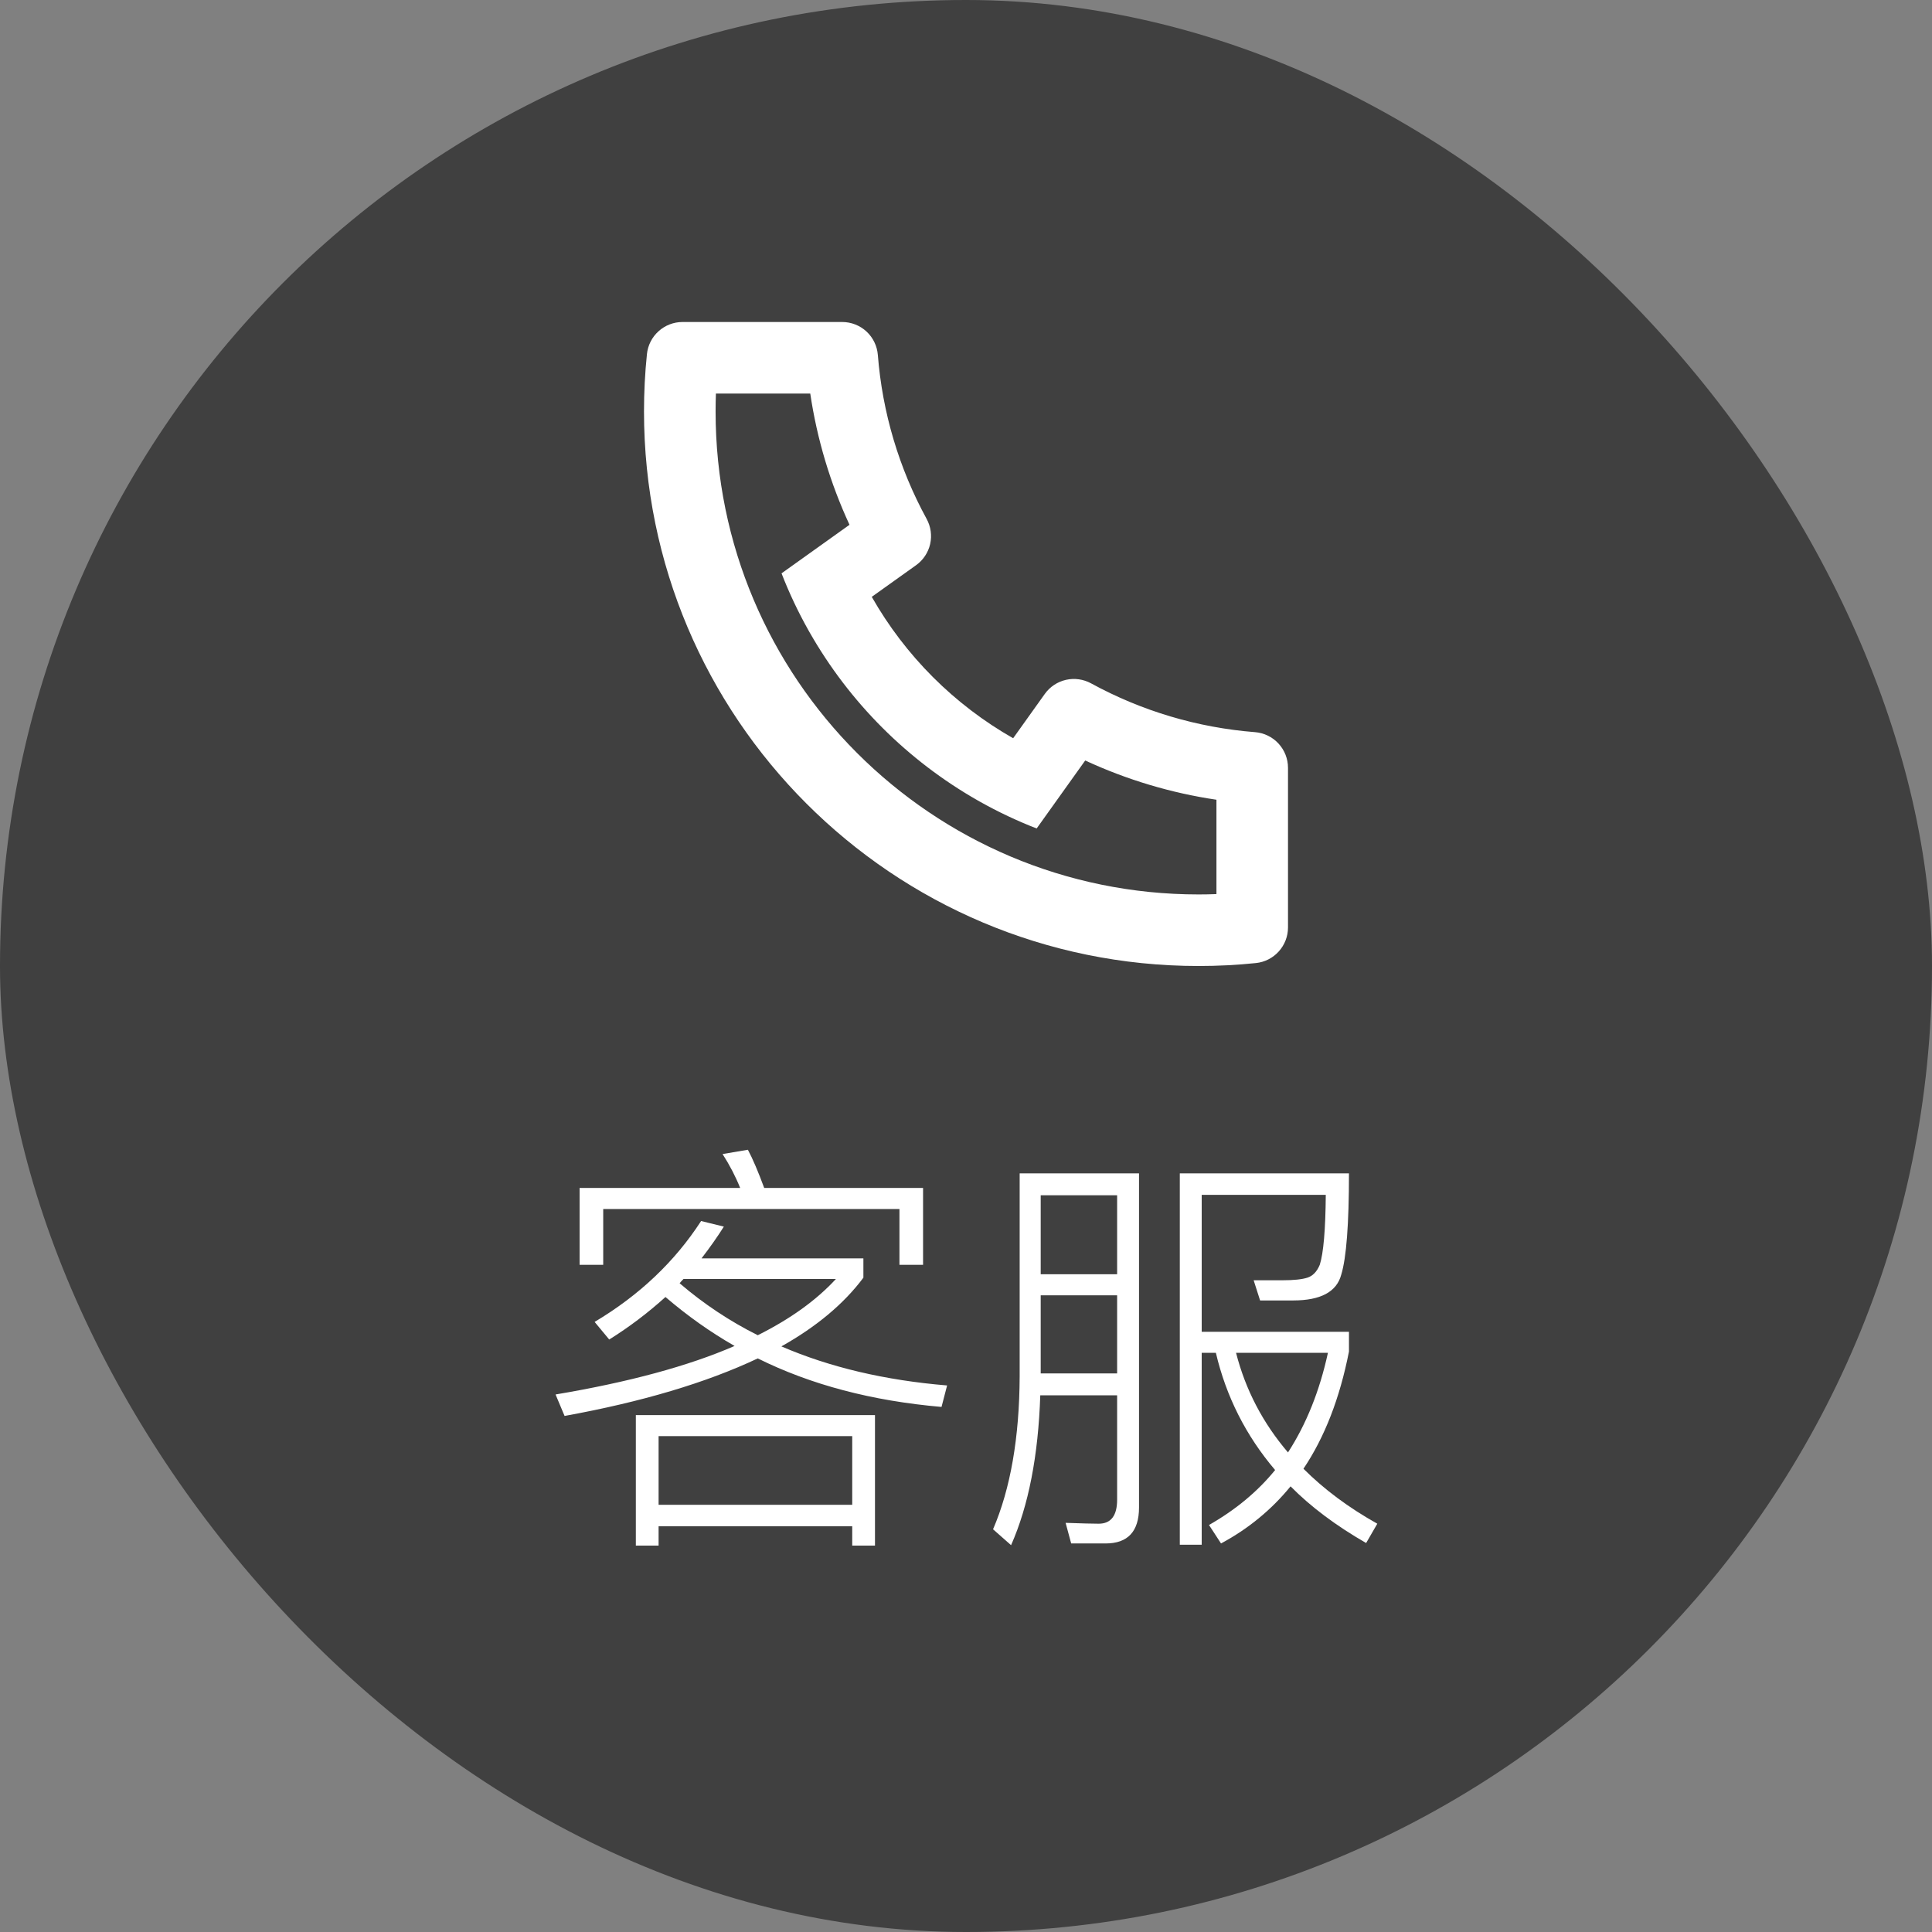 <svg width="54" height="54" viewBox="0 0 54 54" fill="none" xmlns="http://www.w3.org/2000/svg">
<rect x="0" y="0" width="54" height="54" fill="#808080" stroke="none"/>
<rect width="54" height="54" rx="27" fill="black" fill-opacity="0.5"/>
<g clip-path="url(#clip0_3076_5633)">
<path d="M24.366 16.682C25.304 18.331 26.669 19.696 28.318 20.634L29.202 19.396C29.344 19.197 29.554 19.057 29.793 19.002C30.031 18.948 30.281 18.983 30.496 19.1C31.91 19.873 33.472 20.338 35.079 20.464C35.33 20.484 35.564 20.598 35.734 20.782C35.905 20.967 36 21.209 36 21.461V25.923C36 26.171 35.908 26.409 35.742 26.593C35.577 26.777 35.348 26.893 35.102 26.918C34.572 26.973 34.038 27 33.5 27C24.94 27 18 20.06 18 11.5C18 10.962 18.027 10.428 18.082 9.898C18.107 9.652 18.223 9.424 18.407 9.258C18.591 9.092 18.829 9 19.077 9H23.539C23.791 9 24.033 9.095 24.218 9.265C24.402 9.436 24.516 9.67 24.536 9.921C24.662 11.528 25.127 13.09 25.9 14.504C26.017 14.719 26.052 14.969 25.998 15.207C25.943 15.446 25.803 15.656 25.604 15.798L24.366 16.682ZM21.844 16.025L23.744 14.668C23.205 13.504 22.835 12.269 22.647 11H20.01C20.004 11.166 20.001 11.333 20.001 11.5C20 18.956 26.044 25 33.5 25C33.667 25 33.834 24.997 34 24.99V22.353C32.731 22.165 31.496 21.795 30.332 21.256L28.975 23.156C28.429 22.944 27.898 22.693 27.387 22.406L27.329 22.373C25.368 21.257 23.743 19.632 22.627 17.671L22.594 17.613C22.307 17.102 22.056 16.571 21.844 16.025Z" fill="white"/>
</g>
<path d="M24.456 39.552V43.2H23.82V42.66H18.408V43.2H17.772V39.552H24.456ZM18.408 42.06H23.82V40.14H18.408V42.06ZM20.232 34.284C20.056 34.564 19.848 34.86 19.608 35.172H24.132V35.712C23.588 36.44 22.824 37.08 21.84 37.632C23.192 38.216 24.736 38.58 26.472 38.724L26.316 39.324C24.372 39.156 22.66 38.704 21.18 37.968C19.74 38.648 17.94 39.184 15.78 39.576L15.528 38.976C17.576 38.632 19.244 38.18 20.532 37.62C19.86 37.236 19.216 36.78 18.6 36.252C18.104 36.7 17.58 37.096 17.028 37.44L16.62 36.948C17.868 36.204 18.86 35.264 19.596 34.128L20.232 34.284ZM21.18 37.32C22.092 36.864 22.82 36.34 23.364 35.748H19.104C19.056 35.796 19.02 35.836 18.996 35.868C19.668 36.444 20.396 36.928 21.18 37.32ZM25.8 33.204V35.352H25.14V33.792H16.86V35.352H16.2V33.204H20.688C20.56 32.884 20.396 32.568 20.196 32.256L20.904 32.136C21.04 32.392 21.192 32.748 21.36 33.204H25.8ZM29.088 36.204V38.388H31.224V36.204H29.088ZM31.224 35.616V33.408H29.088V35.616H31.224ZM29.076 39C29.02 40.688 28.748 42.084 28.26 43.188L27.756 42.744C28.244 41.608 28.492 40.184 28.5 38.472V32.796H31.836V42.132C31.836 42.804 31.524 43.14 30.9 43.14H29.94L29.784 42.564C30.232 42.58 30.54 42.588 30.708 42.588C31.052 42.588 31.224 42.364 31.224 41.916V39H29.076ZM33.588 37.812V43.176H32.976V32.796H37.704C37.704 34.212 37.632 35.156 37.488 35.628C37.36 36.108 36.912 36.348 36.144 36.348H35.22L35.04 35.784H35.844C36.156 35.784 36.388 35.76 36.54 35.712C36.692 35.664 36.808 35.544 36.888 35.352C36.992 35.024 37.048 34.372 37.056 33.396H33.588V37.224H37.704V37.776C37.448 39.08 37.024 40.172 36.432 41.052C37.008 41.628 37.696 42.14 38.496 42.588L38.184 43.128C37.336 42.64 36.632 42.112 36.072 41.544C35.536 42.2 34.888 42.732 34.128 43.14L33.792 42.624C34.536 42.2 35.152 41.688 35.64 41.088C34.824 40.128 34.272 39.036 33.984 37.812H33.588ZM34.548 37.812C34.812 38.844 35.296 39.772 36 40.596C36.512 39.804 36.884 38.876 37.116 37.812H34.548Z" fill="white"/>
<defs>
<clipPath id="clip0_3076_5633">
<rect width="20" height="20" fill="white" transform="translate(17 8)"/>
</clipPath>
</defs>
</svg>
